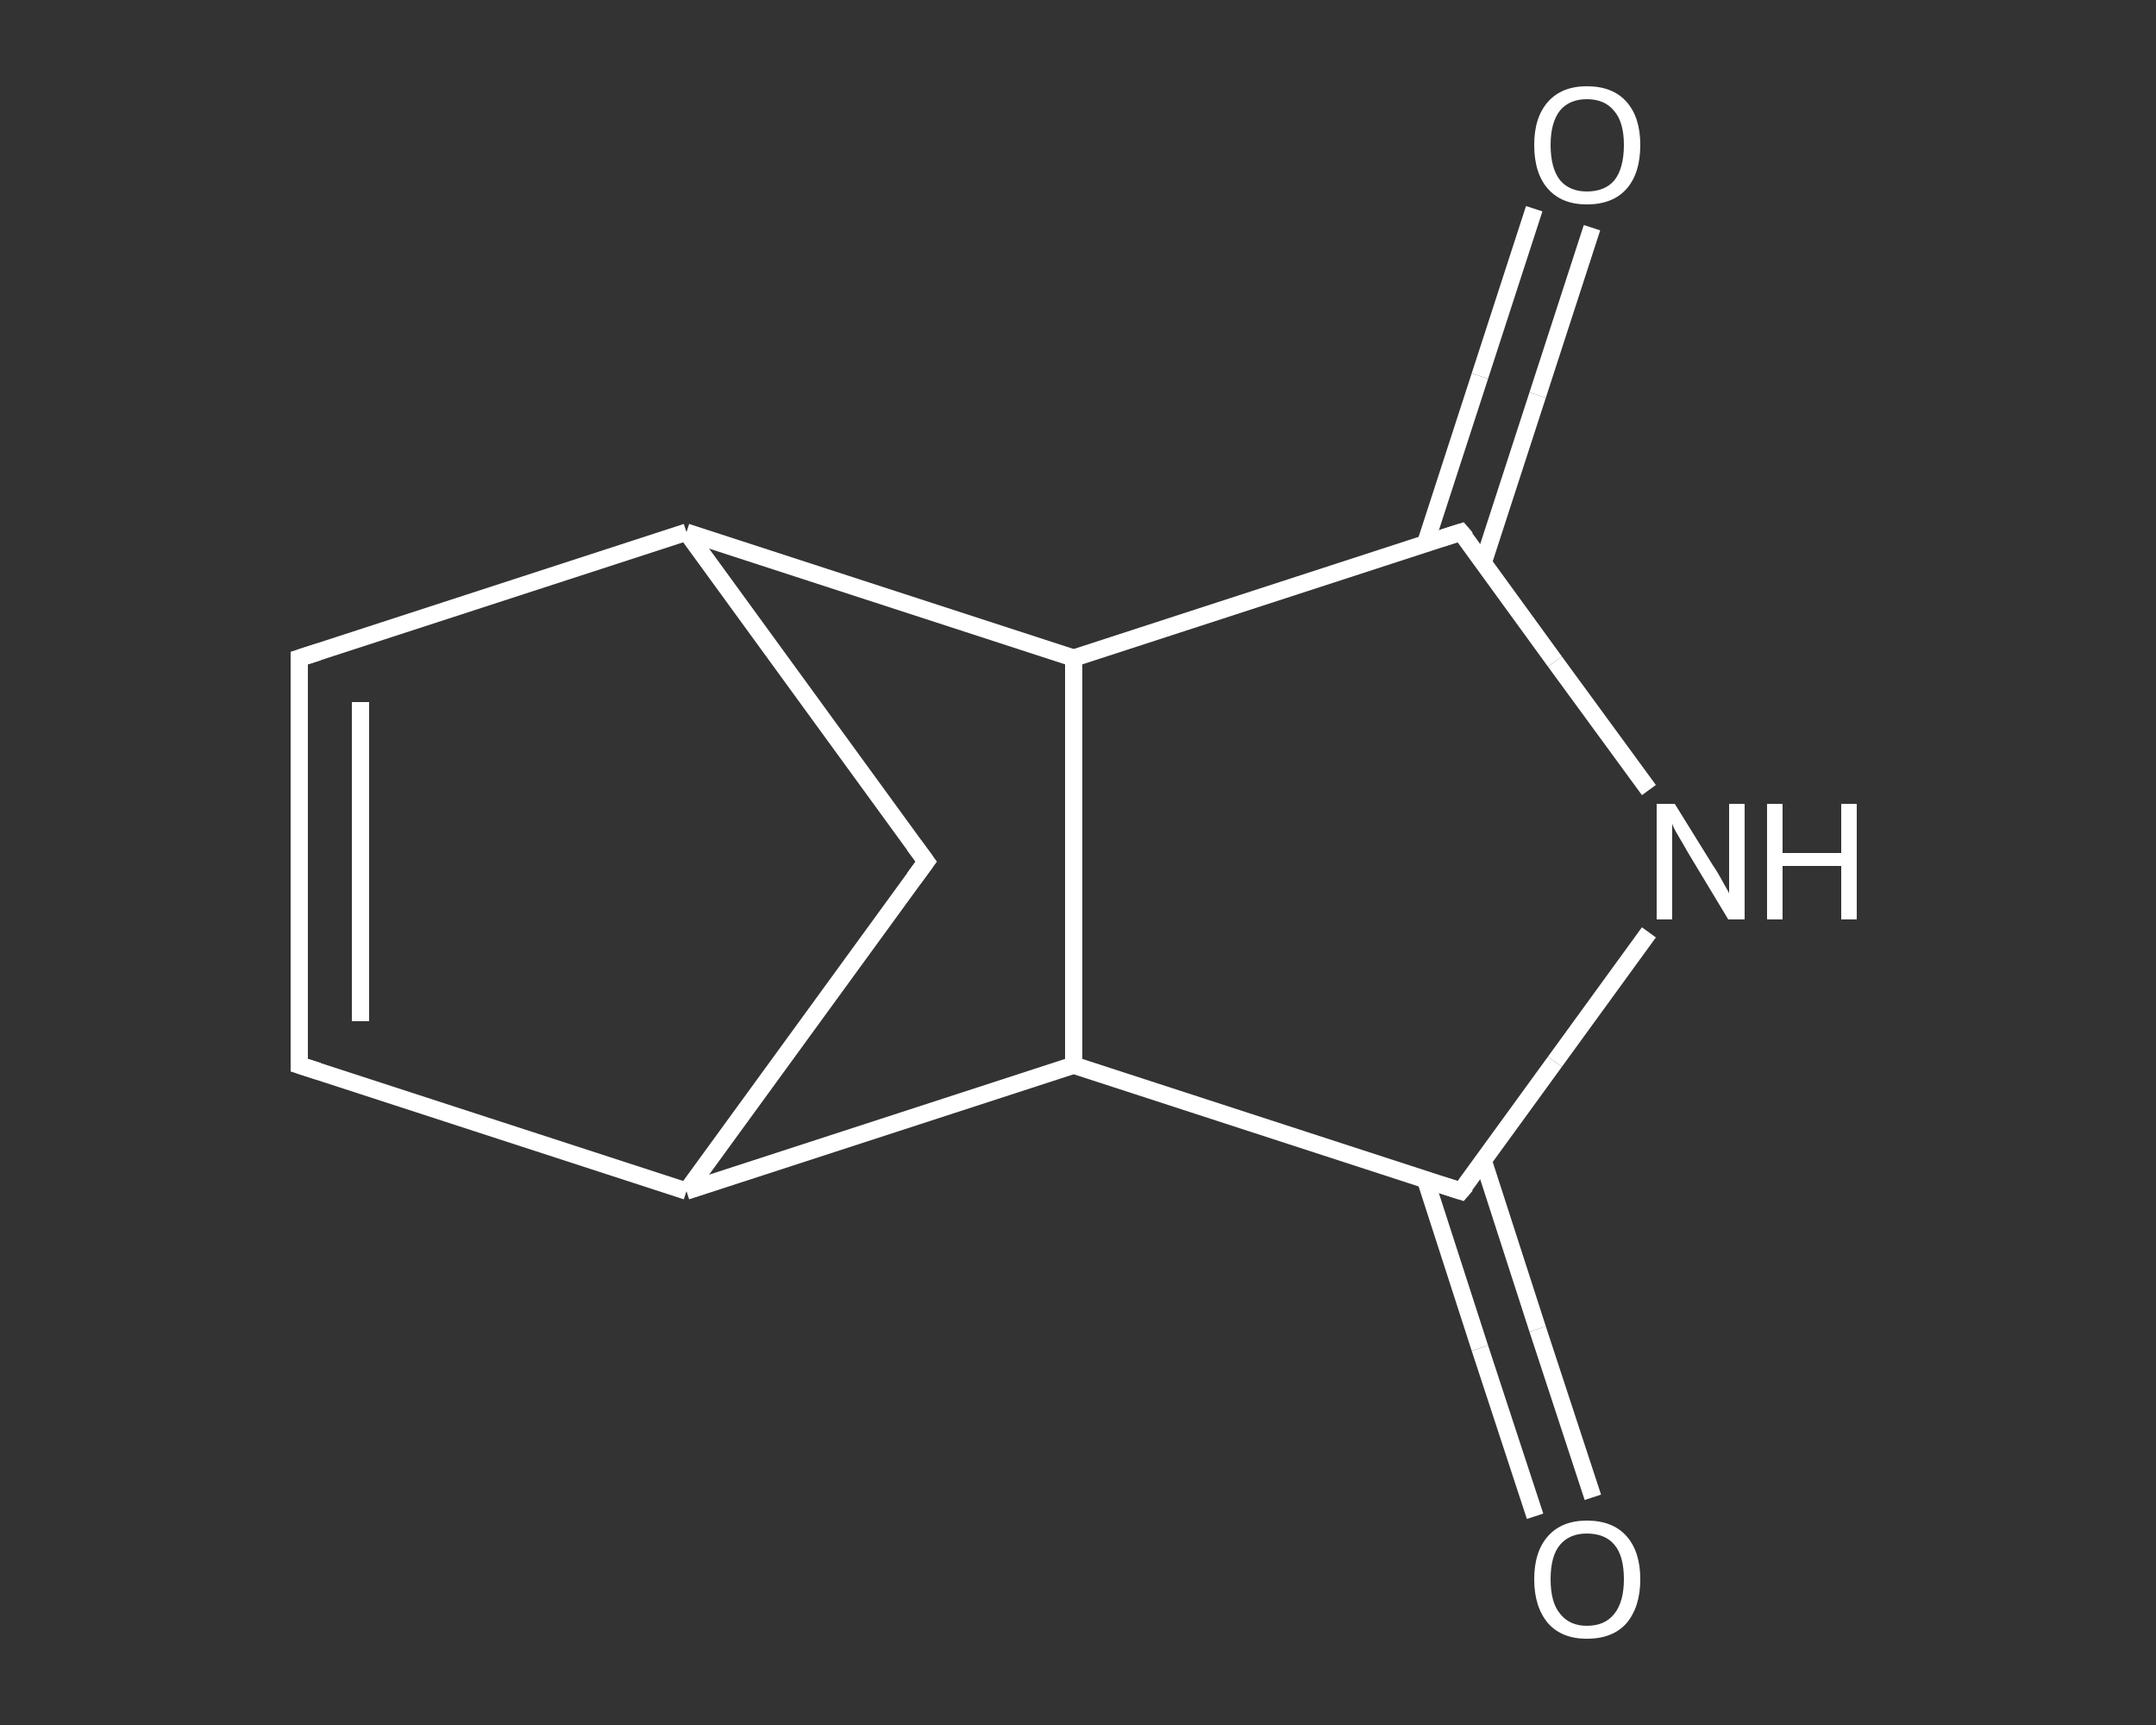 <?xml version='1.0' encoding='iso-8859-1'?>
<svg version='1.1' baseProfile='full'
              xmlns='http://www.w3.org/2000/svg'
                      xmlns:rdkit='http://www.rdkit.org/xml'
                      xmlns:xlink='http://www.w3.org/1999/xlink'
                  xml:space='preserve'
width='250px' height='200px' viewBox='0 0 250 200'>
<rect x="0" y="0" width="250" height="200" fill="#333333" stroke="none"/>
<!-- END OF HEADER -->
<rect style='opacity:1.0;fill:transparent;stroke:none' width='250.0' height='200.0' x='0.0' y='0.0'> </rect>
<path class='bond-0 atom-0 atom-1' d='M 184.6,26.4 L 178.3,45.8' style='fill:none;fill-rule:evenodd;stroke:#FFFFFF;stroke-width:2.0px;stroke-linecap:butt;stroke-linejoin:miter;stroke-opacity:1' />
<path class='bond-0 atom-0 atom-1' d='M 178.3,45.8 L 172.0,65.2' style='fill:none;fill-rule:evenodd;stroke:#FFFFFF;stroke-width:2.0px;stroke-linecap:butt;stroke-linejoin:miter;stroke-opacity:1' />
<path class='bond-0 atom-0 atom-1' d='M 177.9,24.2 L 171.6,43.6' style='fill:none;fill-rule:evenodd;stroke:#FFFFFF;stroke-width:2.0px;stroke-linecap:butt;stroke-linejoin:miter;stroke-opacity:1' />
<path class='bond-0 atom-0 atom-1' d='M 171.6,43.6 L 165.3,63.0' style='fill:none;fill-rule:evenodd;stroke:#FFFFFF;stroke-width:2.0px;stroke-linecap:butt;stroke-linejoin:miter;stroke-opacity:1' />
<path class='bond-1 atom-1 atom-2' d='M 169.4,61.7 L 180.3,76.7' style='fill:none;fill-rule:evenodd;stroke:#FFFFFF;stroke-width:2.0px;stroke-linecap:butt;stroke-linejoin:miter;stroke-opacity:1' />
<path class='bond-1 atom-1 atom-2' d='M 180.3,76.7 L 191.2,91.6' style='fill:none;fill-rule:evenodd;stroke:#FFFFFF;stroke-width:2.0px;stroke-linecap:butt;stroke-linejoin:miter;stroke-opacity:1' />
<path class='bond-2 atom-2 atom-3' d='M 191.2,108.1 L 180.3,123.1' style='fill:none;fill-rule:evenodd;stroke:#FFFFFF;stroke-width:2.0px;stroke-linecap:butt;stroke-linejoin:miter;stroke-opacity:1' />
<path class='bond-2 atom-2 atom-3' d='M 180.3,123.1 L 169.4,138.1' style='fill:none;fill-rule:evenodd;stroke:#FFFFFF;stroke-width:2.0px;stroke-linecap:butt;stroke-linejoin:miter;stroke-opacity:1' />
<path class='bond-3 atom-3 atom-4' d='M 165.3,136.8 L 171.6,156.3' style='fill:none;fill-rule:evenodd;stroke:#FFFFFF;stroke-width:2.0px;stroke-linecap:butt;stroke-linejoin:miter;stroke-opacity:1' />
<path class='bond-3 atom-3 atom-4' d='M 171.6,156.3 L 178.0,175.8' style='fill:none;fill-rule:evenodd;stroke:#FFFFFF;stroke-width:2.0px;stroke-linecap:butt;stroke-linejoin:miter;stroke-opacity:1' />
<path class='bond-3 atom-3 atom-4' d='M 172.0,134.6 L 178.3,154.1' style='fill:none;fill-rule:evenodd;stroke:#FFFFFF;stroke-width:2.0px;stroke-linecap:butt;stroke-linejoin:miter;stroke-opacity:1' />
<path class='bond-3 atom-3 atom-4' d='M 178.3,154.1 L 184.7,173.6' style='fill:none;fill-rule:evenodd;stroke:#FFFFFF;stroke-width:2.0px;stroke-linecap:butt;stroke-linejoin:miter;stroke-opacity:1' />
<path class='bond-4 atom-3 atom-5' d='M 169.4,138.1 L 124.5,123.5' style='fill:none;fill-rule:evenodd;stroke:#FFFFFF;stroke-width:2.0px;stroke-linecap:butt;stroke-linejoin:miter;stroke-opacity:1' />
<path class='bond-5 atom-5 atom-6' d='M 124.5,123.5 L 79.6,138.1' style='fill:none;fill-rule:evenodd;stroke:#FFFFFF;stroke-width:2.0px;stroke-linecap:butt;stroke-linejoin:miter;stroke-opacity:1' />
<path class='bond-6 atom-6 atom-7' d='M 79.6,138.1 L 34.7,123.5' style='fill:none;fill-rule:evenodd;stroke:#FFFFFF;stroke-width:2.0px;stroke-linecap:butt;stroke-linejoin:miter;stroke-opacity:1' />
<path class='bond-7 atom-7 atom-8' d='M 34.7,123.5 L 34.7,76.3' style='fill:none;fill-rule:evenodd;stroke:#FFFFFF;stroke-width:2.0px;stroke-linecap:butt;stroke-linejoin:miter;stroke-opacity:1' />
<path class='bond-7 atom-7 atom-8' d='M 41.8,118.4 L 41.8,81.4' style='fill:none;fill-rule:evenodd;stroke:#FFFFFF;stroke-width:2.0px;stroke-linecap:butt;stroke-linejoin:miter;stroke-opacity:1' />
<path class='bond-8 atom-8 atom-9' d='M 34.7,76.3 L 79.6,61.7' style='fill:none;fill-rule:evenodd;stroke:#FFFFFF;stroke-width:2.0px;stroke-linecap:butt;stroke-linejoin:miter;stroke-opacity:1' />
<path class='bond-9 atom-9 atom-10' d='M 79.6,61.7 L 107.4,99.9' style='fill:none;fill-rule:evenodd;stroke:#FFFFFF;stroke-width:2.0px;stroke-linecap:butt;stroke-linejoin:miter;stroke-opacity:1' />
<path class='bond-10 atom-9 atom-11' d='M 79.6,61.7 L 124.5,76.3' style='fill:none;fill-rule:evenodd;stroke:#FFFFFF;stroke-width:2.0px;stroke-linecap:butt;stroke-linejoin:miter;stroke-opacity:1' />
<path class='bond-11 atom-11 atom-1' d='M 124.5,76.3 L 169.4,61.7' style='fill:none;fill-rule:evenodd;stroke:#FFFFFF;stroke-width:2.0px;stroke-linecap:butt;stroke-linejoin:miter;stroke-opacity:1' />
<path class='bond-12 atom-11 atom-5' d='M 124.5,76.3 L 124.5,123.5' style='fill:none;fill-rule:evenodd;stroke:#FFFFFF;stroke-width:2.0px;stroke-linecap:butt;stroke-linejoin:miter;stroke-opacity:1' />
<path class='bond-13 atom-10 atom-6' d='M 107.4,99.9 L 79.6,138.1' style='fill:none;fill-rule:evenodd;stroke:#FFFFFF;stroke-width:2.0px;stroke-linecap:butt;stroke-linejoin:miter;stroke-opacity:1' />
<path d='M 170.0,62.4 L 169.4,61.7 L 167.2,62.4' style='fill:none;stroke:#FFFFFF;stroke-width:2.0px;stroke-linecap:butt;stroke-linejoin:miter;stroke-opacity:1;' />
<path d='M 170.0,137.4 L 169.4,138.1 L 167.2,137.4' style='fill:none;stroke:#FFFFFF;stroke-width:2.0px;stroke-linecap:butt;stroke-linejoin:miter;stroke-opacity:1;' />
<path d='M 36.9,124.2 L 34.7,123.5 L 34.7,121.2' style='fill:none;stroke:#FFFFFF;stroke-width:2.0px;stroke-linecap:butt;stroke-linejoin:miter;stroke-opacity:1;' />
<path d='M 34.7,78.6 L 34.7,76.3 L 36.9,75.6' style='fill:none;stroke:#FFFFFF;stroke-width:2.0px;stroke-linecap:butt;stroke-linejoin:miter;stroke-opacity:1;' />
<path d='M 106.0,98.0 L 107.4,99.9 L 106.0,101.8' style='fill:none;stroke:#FFFFFF;stroke-width:2.0px;stroke-linecap:butt;stroke-linejoin:miter;stroke-opacity:1;' />
<path class='atom-0' d='M 177.9 16.8
Q 177.9 13.6, 179.5 11.8
Q 181.1 10.0, 184.0 10.0
Q 187.0 10.0, 188.6 11.8
Q 190.2 13.6, 190.2 16.8
Q 190.2 20.1, 188.6 21.9
Q 187.0 23.7, 184.0 23.7
Q 181.1 23.7, 179.5 21.9
Q 177.9 20.1, 177.9 16.8
M 184.0 22.2
Q 186.1 22.2, 187.2 20.9
Q 188.3 19.5, 188.3 16.8
Q 188.3 14.2, 187.2 12.9
Q 186.1 11.5, 184.0 11.5
Q 182.0 11.5, 180.9 12.8
Q 179.8 14.2, 179.8 16.8
Q 179.8 19.5, 180.9 20.9
Q 182.0 22.2, 184.0 22.2
' fill='#FFFFFF'/>
<path class='atom-2' d='M 194.2 93.2
L 198.6 100.3
Q 199.1 101.0, 199.8 102.3
Q 200.5 103.5, 200.5 103.6
L 200.5 93.2
L 202.3 93.2
L 202.3 106.6
L 200.4 106.6
L 195.7 98.8
Q 195.2 97.9, 194.6 96.9
Q 194.0 95.9, 193.9 95.5
L 193.9 106.6
L 192.1 106.6
L 192.1 93.2
L 194.2 93.2
' fill='#FFFFFF'/>
<path class='atom-2' d='M 204.9 93.2
L 206.7 93.2
L 206.7 98.9
L 213.5 98.9
L 213.5 93.2
L 215.3 93.2
L 215.3 106.6
L 213.5 106.6
L 213.5 100.4
L 206.7 100.4
L 206.7 106.6
L 204.9 106.6
L 204.9 93.2
' fill='#FFFFFF'/>
<path class='atom-4' d='M 177.9 183.1
Q 177.9 179.9, 179.5 178.1
Q 181.1 176.3, 184.0 176.3
Q 187.0 176.3, 188.6 178.1
Q 190.2 179.9, 190.2 183.1
Q 190.2 186.3, 188.6 188.2
Q 187.0 190.0, 184.0 190.0
Q 181.1 190.0, 179.5 188.2
Q 177.9 186.3, 177.9 183.1
M 184.0 188.5
Q 186.1 188.5, 187.2 187.1
Q 188.3 185.7, 188.3 183.1
Q 188.3 180.4, 187.2 179.1
Q 186.1 177.8, 184.0 177.8
Q 182.0 177.8, 180.9 179.1
Q 179.8 180.4, 179.8 183.1
Q 179.8 185.8, 180.9 187.1
Q 182.0 188.5, 184.0 188.5
' fill='#FFFFFF'/>
</svg>
